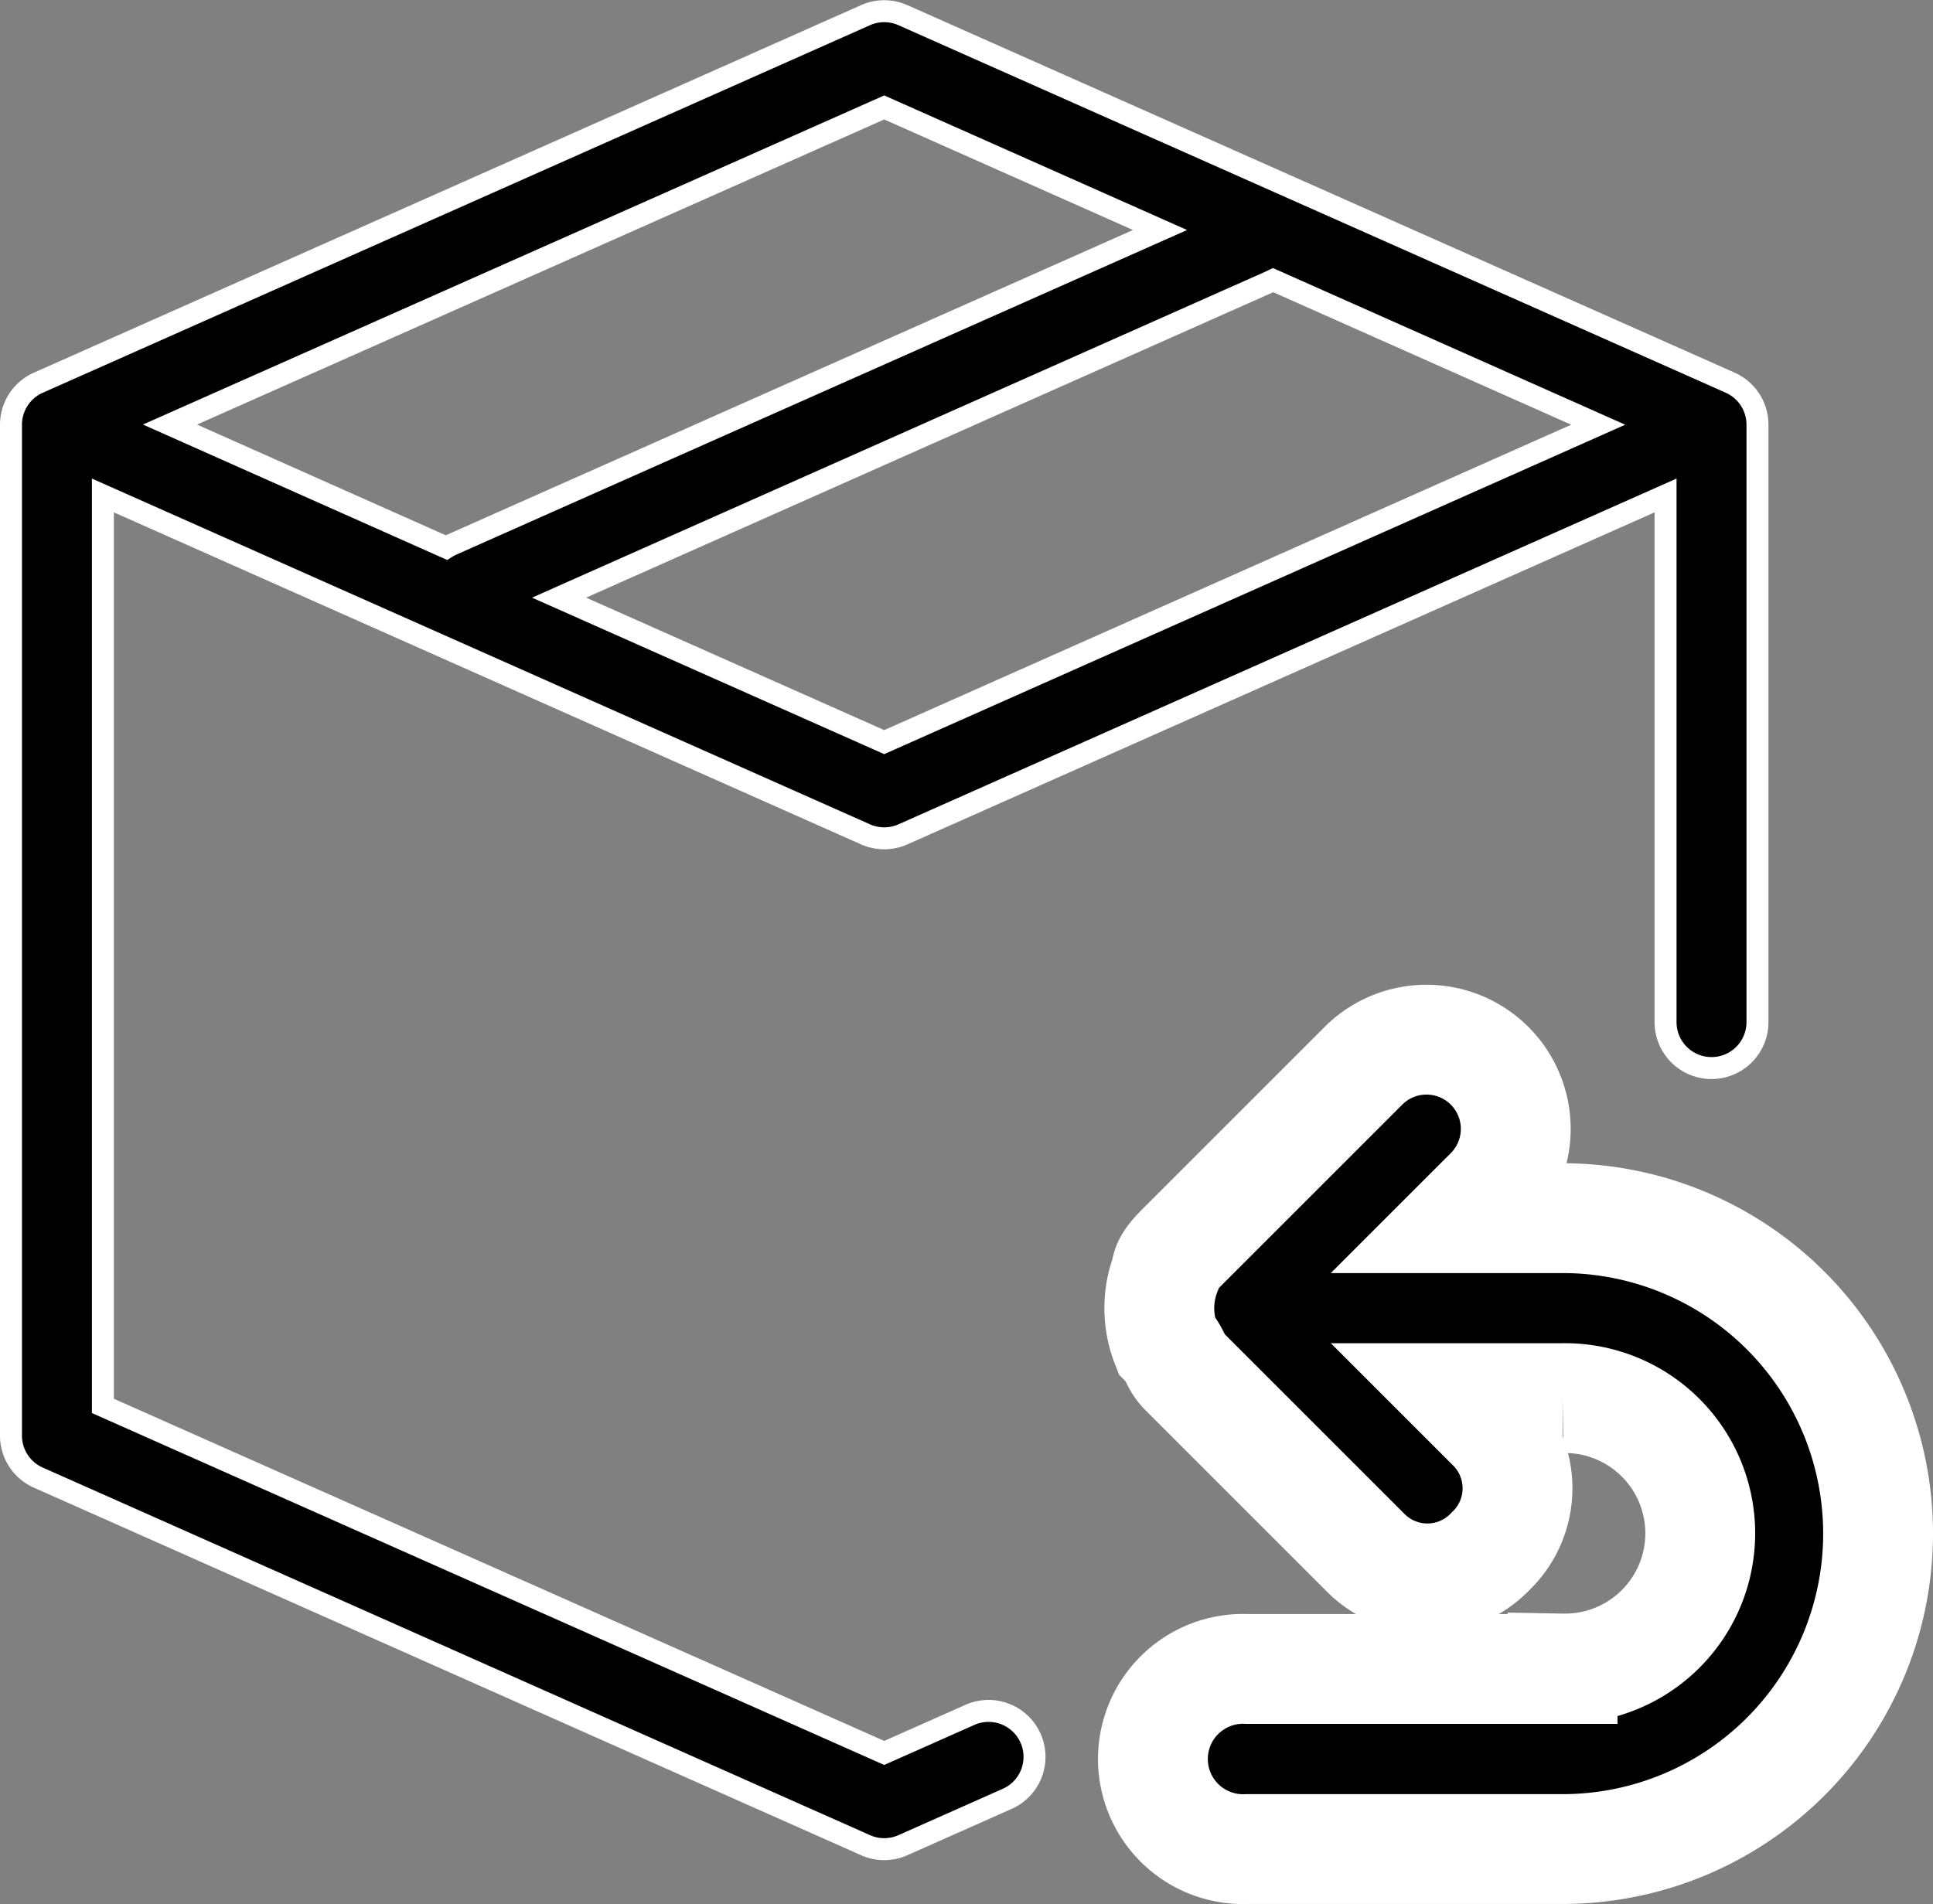 <svg xmlns="http://www.w3.org/2000/svg" width="43.995" height="43.347" viewBox="0 0 43.995 43.347"><rect x="0" y="0" width="43.995" height="43.347" fill="#808080" stroke="none"/><g transform="translate(-2.395 -1.983)"><path d="M23.233,28.362H16.052a2.052,2.052,0,1,0,0,4.1h7.181a7.181,7.181,0,1,0,0-14.362H20.976l.616-.616a2.031,2.031,0,0,0-2.872-2.872l-4.1,4.1c-.205.205-.41.41-.41.616a2.248,2.248,0,0,0,0,1.641c.205.205.205.41.41.616l4.1,4.1a1.983,1.983,0,0,0,2.872,0,1.983,1.983,0,0,0,0-2.872l-.616-.616h2.257a3.078,3.078,0,1,1,0,6.155Z" transform="translate(14.726 11.614)" stroke="#fff" stroke-width="2.5"/><path d="M81.8,40.46,62.967,32.092a1.048,1.048,0,0,0-.85,0L43.288,40.46a1.046,1.046,0,0,0-.621.956V64.429a1.046,1.046,0,0,0,.621.955l18.829,8.368a1.044,1.044,0,0,0,.85,0l2.354-1.046a1.046,1.046,0,1,0-.85-1.911l-1.929.857-17.783-7.9V43.026l17.358,7.715a1.047,1.047,0,0,0,.85,0l17.358-7.715V55.015a1.046,1.046,0,1,0,2.092,0v-13.6a1.046,1.046,0,0,0-.621-.956ZM62.542,34.193l6.277,2.79L52.7,44.145a1.049,1.049,0,0,0-.124.067l-6.29-2.8Zm0,14.448-7.4-3.289,16.194-7.2c.02-.009.037-.019.056-.028l7.4,3.291Z" transform="translate(-40.022 -29.764)" stroke="#fff" stroke-width="0.5"/></g></svg>